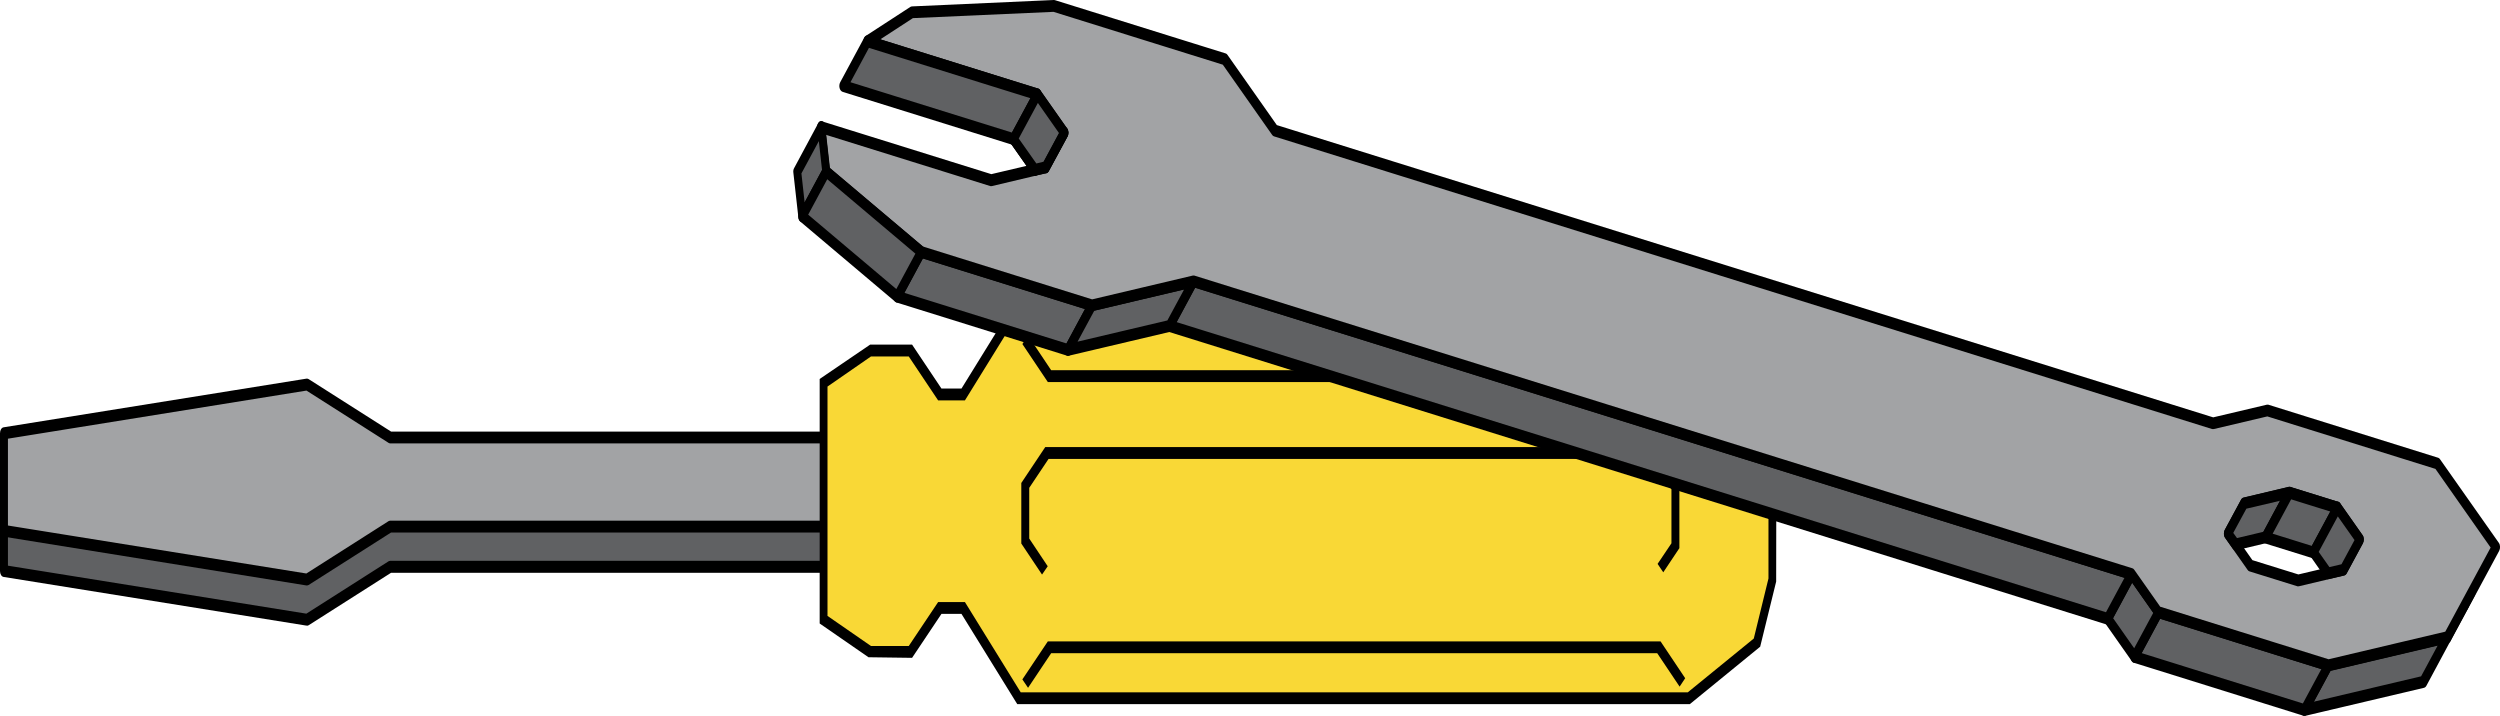 <?xml version="1.0" encoding="UTF-8"?>
<svg id="Layer_2" data-name="Layer 2" xmlns="http://www.w3.org/2000/svg" viewBox="0 0 211.03 60.43">
  <defs>
    <style>
      .cls-1 {
        fill: #f9d836;
      }

      .cls-2 {
        fill: #a2a3a5;
      }

      .cls-3 {
        fill: #606163;
      }
    </style>
  </defs>
  <g id="Layer_1-2" data-name="Layer 1">
    <g>
      <g>
        <polygon class="cls-3" points="32.94 40.33 25.91 35.86 .33 39.97 .33 44.08 .33 48.2 25.91 52.31 32.94 47.84 136.49 47.84 136.49 44.08 136.49 40.33 32.94 40.33"/>
        <path d="m25.91,52.81s-.02,0-.04,0L.3,48.7c-.17-.03-.3-.24-.3-.5v-8.23c0-.26.13-.47.3-.5l25.58-4.11c.06,0,.11,0,.17.04l6.96,4.43h103.49c.18,0,.33.22.33.5v7.52c0,.28-.15.5-.33.5H33.01l-6.96,4.43s-.09.04-.13.04ZM.67,47.75l25.19,4.05,6.94-4.42s.09-.04.13-.04h103.22v-6.52H32.94s-.09-.01-.13-.04l-6.94-4.42L.67,40.42v7.33Z"/>
      </g>
      <g>
        <polygon class="cls-2" points="32.94 36.94 25.91 32.46 .33 36.58 .33 40.69 .33 44.81 25.91 48.92 32.94 44.45 136.49 44.45 136.49 40.69 136.49 36.94 32.94 36.94"/>
        <path d="m25.91,49.42s-.02,0-.04,0L.3,45.3c-.17-.03-.3-.24-.3-.5v-8.23c0-.26.13-.47.3-.5l25.58-4.11c.06,0,.11,0,.17.04l6.96,4.43h103.49c.18,0,.33.22.33.5v7.52c0,.28-.15.5-.33.5H33.01l-6.96,4.43s-.09.04-.13.04ZM.67,44.36l25.19,4.05,6.94-4.42s.09-.04.13-.04h103.22v-6.52H32.94s-.09-.01-.13-.04l-6.94-4.42L.67,37.03v7.33Z"/>
      </g>
      <g>
        <polygon class="cls-1" points="148.32 30.38 142.56 25.68 86.02 25.68 81.31 33.3 79.34 33.3 76.86 29.6 73.45 29.6 69.53 32.31 69.53 42.31 69.53 52.31 73.45 55.03 76.86 55.03 79.34 51.32 81.31 51.32 86.02 58.94 142.56 58.94 148.32 54.25 149.63 48.92 149.63 42.31 149.63 35.7 148.32 30.38"/>
        <path d="m142.64,59.44h-56.77l-4.71-7.62h-1.69l-2.48,3.71-3.68-.05-4.12-2.85v-20.64l4.26-2.9h3.54l2.48,3.71h1.69l4.71-7.62h56.77l.07.06,5.87,4.79,1.37,5.67-.02,13.39-1.35,5.5-5.94,4.85Zm-56.48-1h56.31l5.57-4.54,1.24-5.07v-13.04l-1.24-5.07-5.57-4.54h-56.31l-4.71,7.62h-2.26l-2.48-3.71h-3.19l-3.67,2.54v19.36l3.67,2.54h3.19l2.48-3.71h2.26l4.71,7.62Z"/>
      </g>
      <g>
        <polyline class="cls-1" points="86.54 28.68 88.59 31.75 140.03 31.75 142.01 28.78"/>
        <polygon points="140.17 32.25 88.45 32.25 86.3 29.04 86.78 28.33 88.73 31.25 139.89 31.25 141.78 28.43 142.25 29.13 140.17 32.25"/>
      </g>
      <g>
        <polyline class="cls-1" points="86.54 57.7 88.59 54.64 140.03 54.64 142.01 57.61"/>
        <polygon points="86.78 58.06 86.3 57.35 88.45 54.14 140.17 54.14 142.25 57.25 141.78 57.96 139.89 55.14 88.73 55.14 86.78 58.06"/>
      </g>
      <g>
        <polyline class="cls-1" points="88.2 48.15 86.54 45.67 86.54 40.98 88.37 38.24 139.5 38.24 141.42 41.11 141.42 46.06 140.16 47.95"/>
        <polygon points="87.96 48.5 86.21 45.88 86.21 40.77 88.23 37.74 139.64 37.74 141.76 40.9 141.76 46.27 140.4 48.31 139.92 47.6 141.09 45.86 141.09 41.31 139.37 38.74 88.51 38.74 86.88 41.18 86.88 45.46 88.44 47.8 87.96 48.5"/>
      </g>
    </g>
    <g>
      <g>
        <polygon class="cls-3" points="206.59 53.78 205.98 54.92 204.55 57.56 194.52 59.93 196.55 56.16 206.59 53.78"/>
        <path d="m194.52,60.43c-.12,0-.23-.09-.29-.25-.07-.18-.06-.4.03-.56l2.03-3.77c.05-.1.13-.16.21-.18l10.04-2.37c.14-.03.27.07.34.24.07.18.06.4-.03.56l-2.03,3.78c-.05.1-.13.16-.21.18l-10.04,2.37s-.04,0-.05,0Zm2.21-3.81l-1.41,2.61,9.05-2.14,1.41-2.62-9.05,2.14Z"/>
      </g>
      <g>
        <polygon class="cls-3" points="196.55 56.16 194.52 59.93 180.18 55.45 182.21 51.68 196.55 56.16"/>
        <path d="m194.52,60.43s-.05,0-.07-.01l-14.34-4.48c-.11-.04-.21-.16-.25-.32-.04-.16-.02-.35.05-.48l2.03-3.78c.08-.15.21-.21.33-.18l14.34,4.48c.11.04.21.16.25.32s.02.35-.05.48l-2.03,3.77c-.06.12-.16.19-.26.19Zm-13.74-5.3l13.61,4.25,1.56-2.9-13.61-4.25-1.56,2.9Z"/>
      </g>
      <g>
        <polygon class="cls-3" points="87.37 14.34 87.37 14.34 88.28 14.12 87.37 14.34"/>
        <path d="m87.37,14.84c-.16,0-.3-.18-.33-.42,0-.03,0-.05,0-.08,0-.24.12-.45.28-.49l.91-.21c.18-.04.35.14.38.42,0,.03,0,.05,0,.08,0,.24-.12.45-.28.49l-.91.21s-.04,0-.05,0Z"/>
      </g>
      <g>
        <polygon class="cls-3" points="208.66 49.95 208.05 51.07 208.66 49.95 208.66 49.95"/>
        <path d="m208.05,51.57c-.07,0-.15-.04-.21-.11-.08-.1-.12-.24-.12-.39,0-.11.02-.22.07-.31l.6-1.12c.12-.22.33-.25.47-.08.08.1.12.24.12.39,0,.11-.02.22-.07.31l-.6,1.12c-.07.12-.16.19-.26.19Z"/>
      </g>
      <g>
        <polygon class="cls-3" points="182.21 51.68 180.18 55.45 177.91 52.23 179.94 48.45 182.21 51.68"/>
        <path d="m180.18,55.95c-.09,0-.17-.05-.23-.14l-2.27-3.23c-.13-.18-.14-.47-.03-.68l2.03-3.77c.06-.11.15-.18.24-.19.1-.01.18.04.25.14l2.27,3.23c.13.18.14.47.03.68l-2.03,3.78c-.06.11-.15.18-.24.19,0,0-.02,0-.02,0Zm-1.81-3.77l1.78,2.54,1.61-2.99-1.78-2.54-1.61,2.99Z"/>
      </g>
      <g>
        <polygon class="cls-3" points="92.19 25.76 90.16 29.54 75.74 25.04 77.77 21.26 92.19 25.76"/>
        <path d="m90.16,30.04s-.05,0-.07-.01l-14.42-4.5c-.11-.04-.21-.16-.25-.32-.04-.16-.02-.35.05-.48l2.03-3.77c.08-.15.21-.21.33-.18l14.42,4.5c.11.04.21.16.25.32s.02.35-.05.48l-2.03,3.77c-.06.12-.16.19-.26.19Zm-13.82-5.32l13.68,4.27,1.56-2.9-13.68-4.27-1.56,2.9Z"/>
      </g>
      <g>
        <polygon class="cls-3" points="179.94 48.45 177.91 52.23 98.72 27.51 100.76 23.74 179.94 48.45"/>
        <path d="m177.91,52.73s-.05,0-.07-.01l-79.19-24.71c-.11-.04-.21-.16-.25-.32s-.02-.35.05-.48l2.03-3.77c.08-.15.21-.21.33-.18l79.19,24.71c.11.04.21.16.25.32s.02.35-.05.48l-2.03,3.77c-.06.12-.16.19-.26.19Zm-78.59-25.54l78.45,24.49,1.56-2.9-78.45-24.49-1.56,2.9Z"/>
      </g>
      <g>
        <polygon class="cls-3" points="100.76 23.74 98.72 27.51 90.16 29.54 92.19 25.76 100.76 23.74"/>
        <path d="m90.16,30.04c-.12,0-.23-.09-.29-.25-.07-.18-.06-.4.03-.56l2.03-3.77c.05-.1.13-.16.21-.18l8.56-2.02c.14-.03.27.06.34.24.07.18.06.4-.03.56l-2.03,3.77c-.05.1-.13.16-.21.18l-8.56,2.02s-.03,0-.05,0Zm2.21-3.81l-1.41,2.61,7.58-1.79,1.41-2.61-7.58,1.79Z"/>
      </g>
      <g>
        <polygon class="cls-3" points="208.05 51.07 208.01 51.15 206.59 53.78 206.59 53.78 207.24 52.58 208.05 51.07"/>
        <path d="m206.59,54.28c-.07,0-.15-.04-.21-.11-.14-.17-.17-.49-.05-.7h0s1.46-2.71,1.46-2.71c.12-.22.33-.25.47-.08.14.17.17.49.05.7l-1.46,2.71c-.07.12-.16.19-.26.19Z"/>
      </g>
      <g>
        <path class="cls-2" d="m69.33,10.72l.42,3.76,1.47,1.24,6.56,5.54,14.42,4.5,8.56-2.02,79.19,24.71,2.27,3.23,14.34,4.48,10.04-2.37.65-1.2.82-1.52.6-1.12.61-1.14,1.42-2.63-4.96-7.05-14.34-4.48-4.59,1.09L107.61,11.02l-4.23-6.02L88.97.5l-11.97.53-3.77,2.45,3.92,1.22,10.44,3.26,2.27,3.23-1.58,2.92-.91.21-3.69.87-14.36-4.48Zm118.74,34.32l1.37-2.54,3.83-.91,4.05,1.26,1.89,2.69-1.37,2.54-1.31.31h0s0,0,0,0l-2.52.6-4.05-1.26-1.89-2.69Z"/>
        <path d="m196.55,56.66s-.05,0-.07-.01l-14.34-4.48c-.06-.02-.12-.06-.16-.13l-2.2-3.13-79.04-24.67-8.5,2.01s-.08,0-.12,0l-14.42-4.5s-.07-.03-.1-.05l-8.03-6.78c-.09-.07-.15-.2-.17-.35l-.42-3.76c-.02-.16.02-.33.1-.44.08-.12.19-.16.3-.13l14.3,4.46,4.41-1.04,1.3-2.42-1.98-2.81-14.27-4.45c-.14-.04-.25-.22-.26-.44-.01-.22.07-.42.2-.51l3.77-2.45s.08-.04.12-.04L88.96,0s.05,0,.08.01l14.42,4.5c.06.02.12.06.16.13l4.16,5.92,79.04,24.67,4.53-1.07s.08,0,.12,0l14.34,4.48c.06.02.12.06.16.13l4.96,7.05c.13.18.14.47.03.68l-4.1,7.61c-.05.1-.13.16-.21.18l-10.04,2.37s-.03,0-.05,0Zm-14.18-5.44l14.19,4.43,9.85-2.33,3.83-7.1-4.66-6.64-14.19-4.43-4.53,1.07s-.08,0-.12,0L107.54,11.51c-.06-.02-.12-.06-.16-.13l-4.16-5.92-14.29-4.46-11.87.53-2.75,1.79,13.33,4.16c.06.02.12.06.16.13l2.27,3.23c.13.18.14.47.03.68l-1.58,2.92c-.05.1-.13.16-.21.18l-4.59,1.09s-.08,0-.12,0l-13.88-4.33.31,2.8,7.85,6.62,14.31,4.47,8.5-2.01s.08,0,.12,0l79.19,24.71c.06.02.12.06.16.13l2.2,3.13Zm11.63-1.72s-.05,0-.07-.01l-4.05-1.26c-.06-.02-.12-.06-.16-.13l-1.89-2.69c-.13-.18-.14-.47-.03-.68l1.37-2.54c.05-.1.13-.16.21-.18l3.83-.91s.08,0,.12,0l4.05,1.26c.06.02.12.06.16.13l1.89,2.69c.13.18.14.47.03.68l-1.37,2.54c-.05.1-.13.16-.21.18l-3.83.91s-.03,0-.05,0Zm-3.88-2.22l3.89,1.21,3.64-.86,1.1-2.04-1.6-2.28-3.89-1.21-3.64.86-1.1,2.03,1.6,2.28Z"/>
      </g>
      <g>
        <polygon class="cls-3" points="188.71 45.96 188.07 45.04 189.44 42.5 193.27 41.59 191.23 45.37 188.71 45.96"/>
        <path d="m188.71,46.46c-.08,0-.17-.05-.23-.14l-.65-.92c-.13-.18-.14-.47-.03-.68l1.37-2.54c.05-.1.13-.16.21-.18l3.83-.91c.14-.03.27.07.34.24.07.18.06.4-.03.56l-2.03,3.78c-.05.1-.13.16-.21.18l-2.52.6s-.03,0-.05,0Zm-.19-1.47l.31.43,2.23-.53,1.41-2.62-2.85.67-1.1,2.03Z"/>
      </g>
      <g>
        <polygon class="cls-3" points="191.23 45.37 193.27 41.59 197.31 42.86 195.28 46.63 191.23 45.37"/>
        <path d="m195.28,47.13s-.05,0-.07-.01l-4.05-1.26c-.11-.04-.21-.16-.25-.32-.04-.16-.02-.35.05-.48l2.03-3.78c.08-.15.21-.21.33-.18l4.05,1.26c.11.04.21.16.25.32.04.16.02.35-.05.48l-2.03,3.78c-.06.12-.16.19-.26.19Zm-3.44-2.08l3.31,1.03,1.56-2.9-3.31-1.03-1.56,2.9Z"/>
      </g>
      <g>
        <polygon class="cls-3" points="195.28 46.63 197.31 42.86 199.2 45.55 197.83 48.09 196.52 48.4 195.28 46.63"/>
        <path d="m196.52,48.9c-.08,0-.17-.05-.23-.14l-1.24-1.77c-.13-.18-.14-.47-.03-.68l2.03-3.78c.06-.11.15-.18.24-.19.1-.01.19.04.25.14l1.89,2.69c.13.18.14.47.03.68l-1.37,2.54c-.05.1-.13.16-.21.18l-1.31.31s-.03,0-.05,0Zm-.79-2.31l.9,1.28,1.02-.24,1.1-2.04-1.41-2-1.61,2.99Z"/>
      </g>
      <polygon class="cls-3" points="196.52 48.4 196.52 48.4 196.52 48.4 196.52 48.4"/>
      <g>
        <polygon class="cls-3" points="69.33 10.72 69.74 14.49 69.38 15.15 67.71 18.26 67.29 14.5 69.33 10.72"/>
        <path d="m67.71,18.76s-.06,0-.08-.02c-.13-.05-.22-.21-.24-.4l-.42-3.76c-.02-.14,0-.29.07-.4l2.03-3.78c.08-.15.22-.22.35-.17.13.05.22.21.24.4l.42,3.76c.02.14,0,.29-.07.4l-2.03,3.77c-.06.12-.16.19-.26.19Zm-.06-4.12l.27,2.44,1.47-2.73-.27-2.44-1.47,2.73Z"/>
      </g>
      <g>
        <polygon class="cls-3" points="69.38 15.15 69.74 14.49 71.21 15.72 77.77 21.26 75.74 25.04 67.71 18.26 69.38 15.15"/>
        <path d="m75.74,25.54c-.06,0-.11-.02-.16-.06l-8.03-6.78c-.09-.07-.15-.2-.16-.34-.02-.14,0-.29.07-.41l1.67-3.11h0l.36-.67c.1-.19.28-.24.42-.12l8.03,6.78c.09.07.15.2.16.34.02.14,0,.29-.07.41l-2.03,3.77c-.07.12-.16.19-.26.19Zm-7.52-7.42l7.44,6.28,1.61-2.99-7.44-6.28-1.61,2.99Z"/>
      </g>
      <g>
        <polygon class="cls-3" points="87.37 14.34 85.55 11.74 87.37 14.34 87.37 14.34"/>
        <path d="m87.37,14.84c-.08,0-.17-.05-.23-.14l-1.82-2.59c-.08-.11-.11-.27-.1-.42h0c0-.1.04-.2.09-.28.04-.06.08-.1.13-.13.11-.06.23-.03.32.08h0s0,0,0,0h0s.01.02.02.03l1.82,2.59c.13.19.14.51.01.71-.07.1-.15.16-.24.16Z"/>
      </g>
      <g>
        <polygon class="cls-3" points="73.23 3.49 77.15 4.71 87.59 7.97 85.55 11.74 71.19 7.26 73.23 3.49"/>
        <path d="m85.55,12.24s-.05,0-.07-.01l-14.36-4.48c-.11-.04-.21-.16-.25-.32-.04-.16-.02-.35.05-.48l2.03-3.77c.08-.15.21-.21.33-.18l14.36,4.48c.11.04.21.16.25.32.04.16.02.35-.05.48l-2.03,3.77c-.06.12-.16.19-.26.19Zm-13.76-5.3l13.63,4.25,1.56-2.9-13.63-4.25-1.56,2.9Z"/>
      </g>
      <g>
        <polygon class="cls-3" points="89.86 11.2 89.7 11.49 88.44 13.83 88.28 14.12 87.37 14.34 85.55 11.74 87.59 7.97 89.86 11.2"/>
        <path d="m87.37,14.84c-.09,0-.17-.05-.23-.14l-1.82-2.59c-.13-.18-.14-.47-.03-.68l2.03-3.77c.06-.11.15-.18.24-.19.09-.01.18.04.25.14l2.27,3.23c.13.18.14.47.03.68l-1.58,2.92c-.05.1-.13.16-.21.18l-.91.21s-.03,0-.05,0Zm-1.37-3.14l1.48,2.1.61-.15,1.3-2.42-1.78-2.54-1.61,2.99Z"/>
      </g>
      <g>
        <polygon class="cls-3" points="89.7 11.49 89.86 11.2 88.28 14.12 88.44 13.83 89.7 11.49"/>
        <path d="m88.28,14.62c-.07,0-.15-.04-.21-.11-.14-.17-.17-.49-.05-.7h0l1.42-2.63h0s.16-.29.16-.29c.12-.21.33-.25.47-.07.14.17.17.49.05.7l-1.58,2.92c-.07.12-.16.19-.26.19Z"/>
      </g>
    </g>
  </g>
</svg>